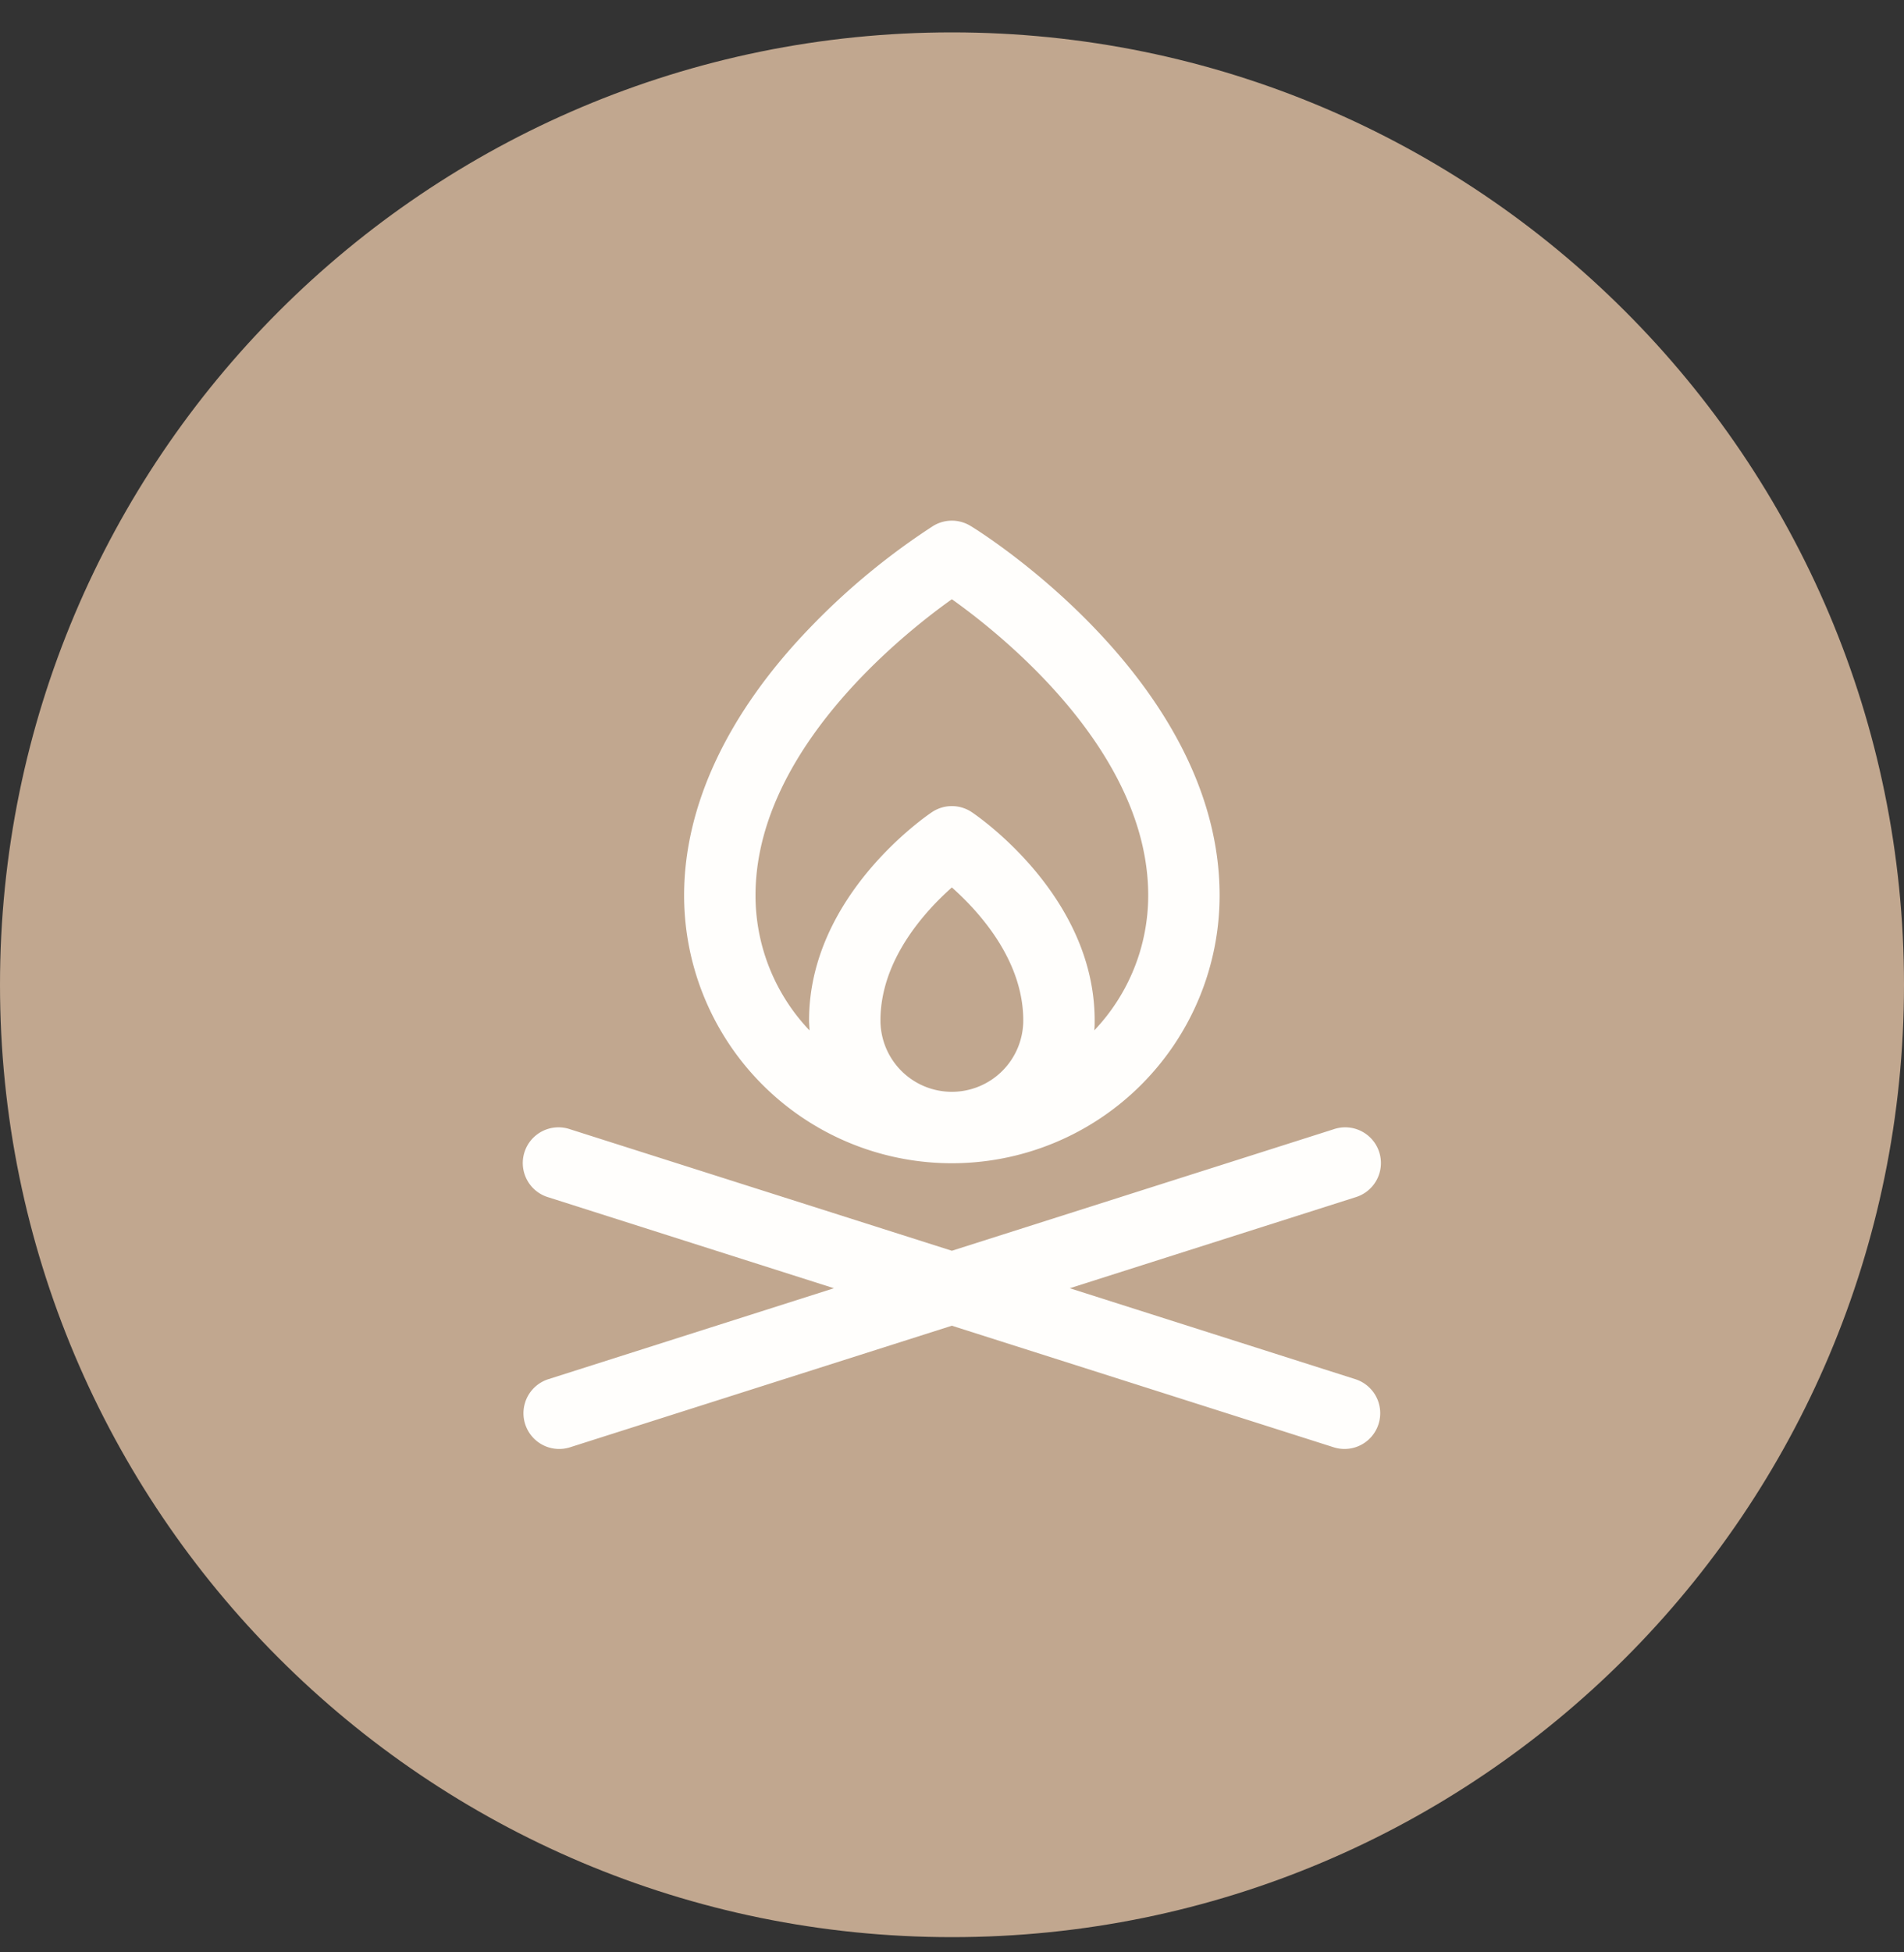 <svg width="40" height="41" fill="none" xmlns="http://www.w3.org/2000/svg"><rect width="100%" height="100%" fill="#333333" stroke="none"/><path d="M0 20.68c0-11.046 8.954-20 20-20s20 8.954 20 20c0 11.045-8.954 20-20 20s-20-8.955-20-20z" fill="#C1A78F"/><path d="M28.961 29.905a.75.75 0 01-.942.488l-8.022-2.553-8.022 2.553a.75.75 0 01-.455-1.43l6-1.91-6-1.91a.75.75 0 11.455-1.429l8.022 2.552 8.022-2.552a.75.75 0 11.455 1.429l-6 1.91 6 1.91a.75.75 0 01.487.942zM14.372 18.803c0-1.884.916-3.831 2.648-5.625a14.626 14.626 0 012.584-2.133.75.75 0 01.786 0c.214.126 5.232 3.266 5.232 7.758a5.625 5.625 0 11-11.25 0zm5.625 4.125a1.5 1.5 0 001.5-1.5c0-1.272-.938-2.293-1.5-2.792-.563.5-1.5 1.52-1.5 2.792a1.5 1.5 0 001.5 1.5zm-4.125-4.125a4.11 4.11 0 001.134 2.835c0-.069-.009-.14-.009-.21 0-2.625 2.479-4.304 2.584-4.374a.75.75 0 01.832 0c.105.07 2.584 1.75 2.584 4.374 0 .07 0 .141-.008.21a4.109 4.109 0 001.133-2.835c0-3-3.024-5.437-4.125-6.219-1.1.782-4.125 3.22-4.125 6.22z" fill="#FFFEFC"/></svg>